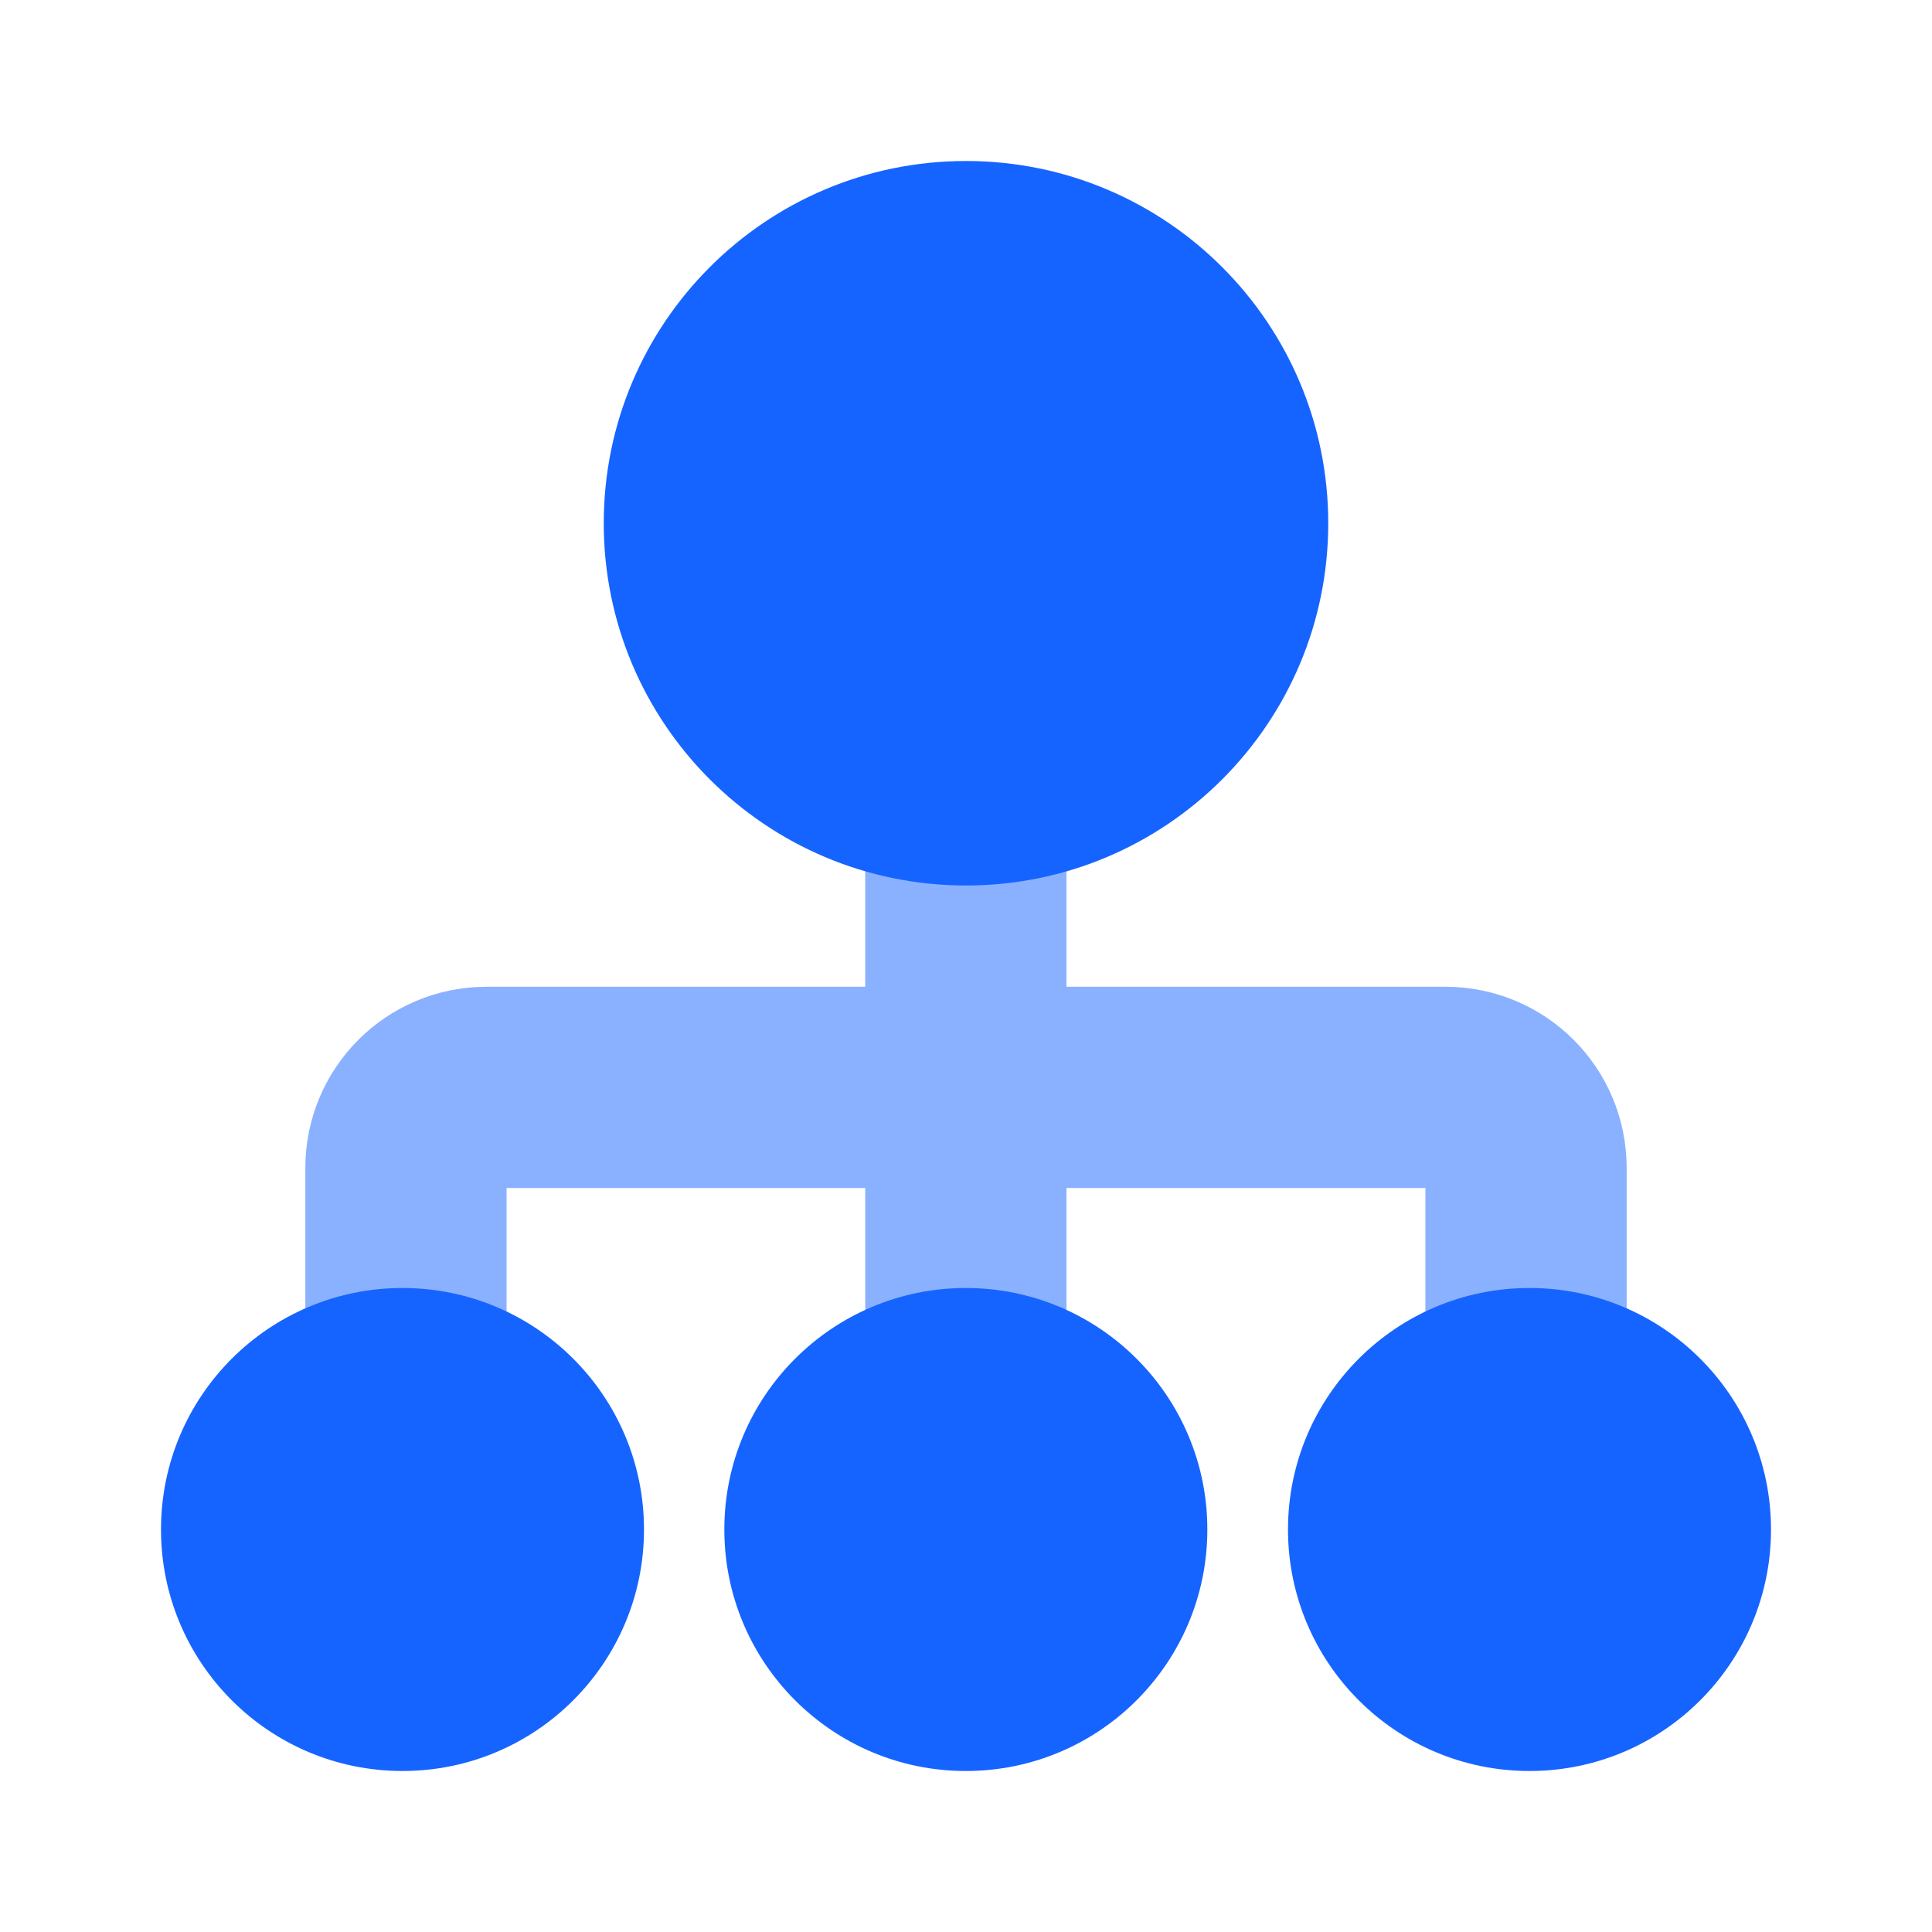 <svg width="48" height="48" viewBox="0 0 48 48" fill="none" xmlns="http://www.w3.org/2000/svg">
<g clip-path="url(#clip0_1081_20078)">
<path d="M37.914 33.707L37.914 29.016C37.914 27.911 37.019 27.016 35.914 27.016L12.086 27.016C10.981 27.016 10.086 27.911 10.086 29.016L10.086 33.707" stroke="#8AB1FF" stroke-width="5"/>
<path d="M23.996 20L23.996 34.031" stroke="#8AB1FF" stroke-width="5"/>
<path fill-rule="evenodd" clip-rule="evenodd" d="M32 38C32 41.314 34.686 44 38 44C41.314 44 44 41.314 44 38C44 34.686 41.314 32 38 32C34.686 32 32 34.686 32 38ZM17.996 38C17.996 41.314 20.682 44 23.996 44C27.31 44 29.996 41.314 29.996 38C29.996 34.686 27.31 32 23.996 32C20.682 32 17.996 34.686 17.996 38ZM10 44C6.686 44 4 41.314 4 38C4 34.686 6.686 32 10 32C13.314 32 16 34.686 16 38C16 41.314 13.314 44 10 44ZM15 13C15 17.971 19.029 22 24 22C28.971 22 33 17.971 33 13C33 8.029 28.971 4 24 4C19.029 4 15 8.029 15 13Z" fill="#1664FF"/>
</g>
<defs>
<clipPath id="clip0_1081_20078">
<rect width="48" height="48" fill="white"/>
</clipPath>
</defs>
</svg>
